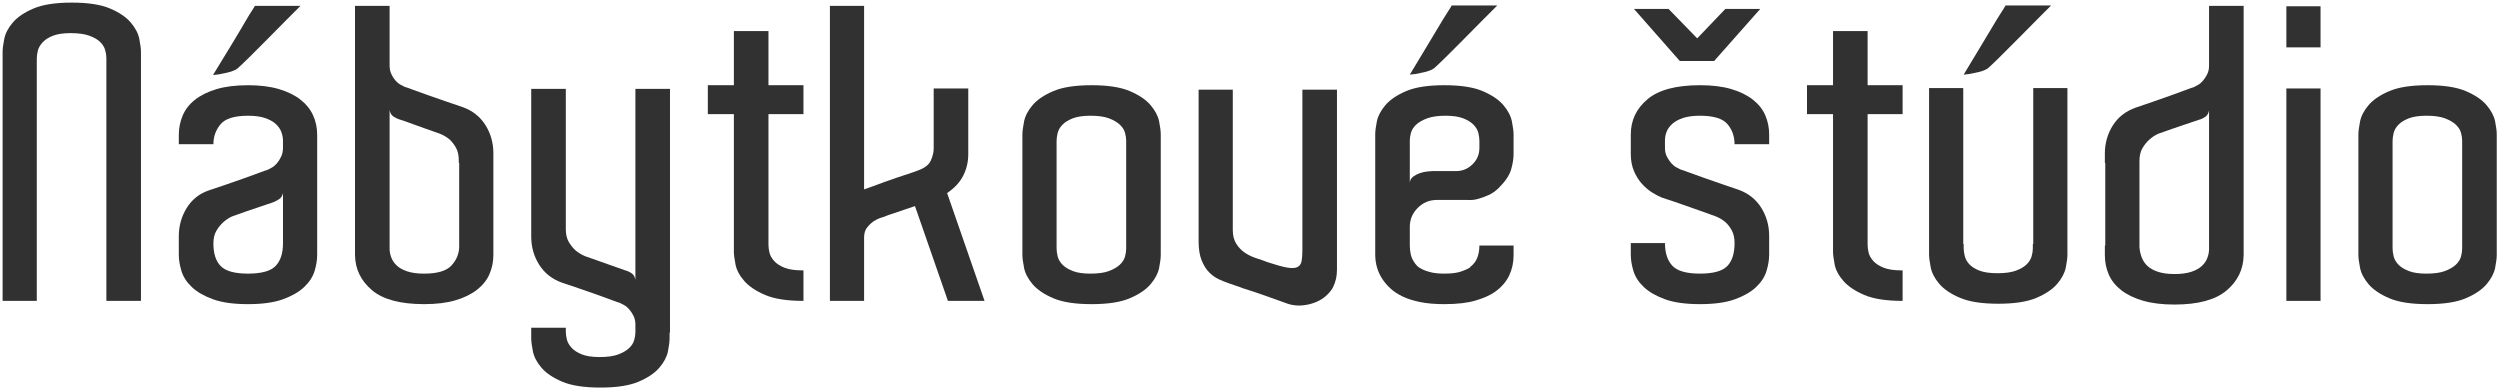 <?xml version="1.0" encoding="UTF-8" standalone="no"?><!DOCTYPE svg PUBLIC "-//W3C//DTD SVG 1.1//EN" "http://www.w3.org/Graphics/SVG/1.1/DTD/svg11.dtd"><svg width="100%" height="100%" viewBox="0 0 961 150" version="1.1" xmlns="http://www.w3.org/2000/svg" xmlns:xlink="http://www.w3.org/1999/xlink" xml:space="preserve" xmlns:serif="http://www.serif.com/" style="fill-rule:evenodd;clip-rule:evenodd;stroke-linejoin:round;stroke-miterlimit:2;"><rect id="Artboard26" x="0" y="0" width="960.718" height="149.335" style="fill:none;"/><g id="Artboard261" serif:id="Artboard26"><g><path d="M54.186,115.662l-13.297,0l0,-93.388c0,-0.938 -0.156,-1.955 -0.469,-3.05c-0.313,-1.095 -0.939,-2.112 -1.877,-3.05c-0.939,-0.939 -2.32,-1.747 -4.145,-2.425c-1.825,-0.678 -4.25,-1.017 -7.274,-1.017c-2.816,0 -5.084,0.339 -6.805,1.017c-1.721,0.678 -3.05,1.538 -3.989,2.581c-0.939,1.043 -1.538,2.112 -1.799,3.207c-0.261,1.095 -0.391,2.112 -0.391,3.05l0,93.075l-13.14,0l0,-95.734c0,-1.147 0.209,-2.79 0.626,-4.928c0.417,-2.137 1.512,-4.249 3.285,-6.335c1.773,-2.086 4.432,-3.885 7.978,-5.397c3.545,-1.512 8.447,-2.268 14.704,-2.268c6.257,0 11.158,0.756 14.704,2.268c3.546,1.512 6.205,3.311 7.978,5.397c1.773,2.086 2.868,4.198 3.285,6.335c0.417,2.138 0.626,3.781 0.626,4.928l-0,95.734Z" style="fill:#313131;fill-rule:nonzero;"/><path d="M95.326,32.755c4.589,0 8.552,0.495 11.889,1.486c3.337,0.991 6.101,2.347 8.291,4.067c2.19,1.721 3.806,3.728 4.849,6.023c1.043,2.294 1.564,4.797 1.564,7.508l0,46.147c0,1.981 -0.339,4.067 -1.016,6.257c-0.678,2.19 -2.008,4.223 -3.989,6.101c-1.982,1.877 -4.693,3.441 -8.135,4.692c-3.441,1.252 -7.925,1.878 -13.453,1.878c-5.527,-0 -10.011,-0.626 -13.452,-1.878c-3.442,-1.251 -6.153,-2.815 -8.135,-4.692c-1.981,-1.878 -3.311,-3.937 -3.989,-6.179c-0.677,-2.242 -1.016,-4.302 -1.016,-6.179l-0,-7.196c-0,-3.963 1.016,-7.587 3.05,-10.872c2.034,-3.285 4.927,-5.553 8.682,-6.804c1.877,-0.626 4.041,-1.356 6.492,-2.19c2.45,-0.835 4.771,-1.643 6.961,-2.425c2.19,-0.782 4.119,-1.486 5.787,-2.112c1.669,-0.626 2.712,-0.991 3.129,-1.095c0.417,-0.208 0.965,-0.495 1.643,-0.86c0.677,-0.365 1.329,-0.913 1.955,-1.643c0.626,-0.73 1.173,-1.59 1.642,-2.581c0.47,-0.99 0.704,-2.112 0.704,-3.363l0,-2.816c0,-1.043 -0.208,-2.138 -0.625,-3.285c-0.418,-1.147 -1.148,-2.19 -2.19,-3.128c-1.043,-0.939 -2.425,-1.695 -4.146,-2.268c-1.72,-0.574 -3.884,-0.861 -6.492,-0.861c-5.214,0 -8.733,1.095 -10.558,3.285c-1.825,2.19 -2.738,4.745 -2.738,7.665l-13.296,0l-0,-3.598c-0,-2.607 0.495,-5.084 1.486,-7.43c0.99,-2.346 2.581,-4.38 4.771,-6.101c2.19,-1.72 4.953,-3.076 8.29,-4.067c3.338,-0.991 7.353,-1.486 12.045,-1.486Zm13.453,41.454c-0.208,1.042 -0.704,1.825 -1.486,2.346c-0.782,0.521 -1.59,0.939 -2.424,1.251c-1.565,0.522 -3.259,1.095 -5.084,1.721c-1.825,0.626 -3.52,1.199 -5.084,1.721c-1.877,0.626 -3.65,1.251 -5.319,1.877c-1.251,0.521 -2.451,1.304 -3.598,2.346c-0.938,0.835 -1.799,1.904 -2.581,3.207c-0.782,1.304 -1.173,2.946 -1.173,4.928c0,3.858 0.939,6.752 2.816,8.682c1.877,1.929 5.37,2.893 10.48,2.893c5.215,0 8.76,-0.99 10.638,-2.972c1.877,-1.981 2.815,-4.849 2.815,-8.603l0,-19.397Zm6.727,-71.958c-0.939,0.939 -2.633,2.634 -5.084,5.084c-2.451,2.451 -5.006,5.032 -7.665,7.744c-2.659,2.711 -5.11,5.162 -7.352,7.352c-2.242,2.19 -3.624,3.493 -4.146,3.91c-0.521,0.418 -1.251,0.783 -2.19,1.095c-0.938,0.313 -1.981,0.574 -3.128,0.783c-1.252,0.312 -2.607,0.521 -4.067,0.625c2.711,-4.38 5.162,-8.395 7.352,-12.045c0.938,-1.564 1.877,-3.128 2.815,-4.693c0.939,-1.564 1.799,-3.024 2.582,-4.38c0.782,-1.355 1.486,-2.502 2.111,-3.441c0.626,-0.939 1.043,-1.616 1.252,-2.034l17.52,0Z" style="fill:#313131;fill-rule:nonzero;"/><path d="M189.653,58.879l-0,39.107c-0,2.607 -0.495,5.058 -1.486,7.352c-0.991,2.294 -2.581,4.302 -4.771,6.022c-2.19,1.721 -4.954,3.077 -8.291,4.068c-3.337,0.99 -7.352,1.486 -12.045,1.486c-9.177,-0 -15.877,-1.799 -20.101,-5.397c-4.224,-3.598 -6.388,-8.056 -6.492,-13.375l0,-95.891l13.297,0l-0,22.839c-0,1.251 0.208,2.346 0.625,3.285c0.418,0.939 0.939,1.773 1.565,2.503c0.625,0.73 1.277,1.277 1.955,1.642c0.678,0.365 1.225,0.652 1.643,0.861c0.417,0.104 1.46,0.469 3.128,1.095c1.669,0.625 3.624,1.329 5.866,2.112c2.242,0.782 4.563,1.59 6.961,2.424c2.399,0.834 4.537,1.564 6.414,2.19c3.754,1.356 6.648,3.65 8.682,6.883c2.033,3.233 3.05,6.831 3.05,10.794Zm-13.14,3.754l-0.156,-0l-0,-0.939c-0,-1.981 -0.365,-3.624 -1.095,-4.927c-0.73,-1.304 -1.565,-2.373 -2.503,-3.207c-1.147,-0.939 -2.399,-1.669 -3.755,-2.19c-1.668,-0.626 -3.441,-1.251 -5.318,-1.877c-1.564,-0.522 -3.233,-1.121 -5.006,-1.799c-1.773,-0.678 -3.493,-1.278 -5.162,-1.799c-0.73,-0.209 -1.486,-0.574 -2.268,-1.095c-0.782,-0.521 -1.278,-1.356 -1.486,-2.503l-0,53.499l-0,-0.157c-0,1.043 0.208,2.138 0.625,3.285c0.418,1.147 1.121,2.19 2.112,3.129c0.991,0.938 2.347,1.695 4.067,2.268c1.721,0.574 3.885,0.86 6.492,0.86c5.006,0 8.473,-1.016 10.403,-3.05c1.929,-2.033 2.946,-4.406 3.05,-7.117l-0,-32.381Z" style="fill:#313131;fill-rule:nonzero;"/><path d="M257.543,127.864l-0.156,-0l-0,2.19c-0,1.251 -0.209,2.92 -0.626,5.005c-0.417,2.086 -1.512,4.172 -3.285,6.257c-1.773,2.086 -4.432,3.885 -7.978,5.397c-3.546,1.512 -8.447,2.269 -14.704,2.269c-6.257,-0 -11.159,-0.757 -14.705,-2.269c-3.545,-1.512 -6.205,-3.311 -7.977,-5.397c-1.773,-2.085 -2.868,-4.197 -3.285,-6.335c-0.418,-2.138 -0.626,-3.78 -0.626,-4.927l-0,-4.068l13.296,0l0,1.408c0,0.939 0.131,1.956 0.391,3.051c0.261,1.095 0.861,2.164 1.799,3.206c0.939,1.043 2.268,1.904 3.989,2.582c1.721,0.677 3.989,1.016 6.805,1.016c3.024,0 5.423,-0.339 7.196,-1.016c1.772,-0.678 3.154,-1.487 4.145,-2.425c0.991,-0.939 1.642,-1.955 1.955,-3.05c0.313,-1.095 0.47,-2.112 0.47,-3.051l-0,-2.972c-0,-1.251 -0.235,-2.346 -0.704,-3.285c-0.47,-0.939 -1.017,-1.773 -1.643,-2.503c-0.626,-0.73 -1.277,-1.277 -1.955,-1.642c-0.678,-0.365 -1.226,-0.652 -1.643,-0.861c-0.417,-0.104 -1.46,-0.469 -3.128,-1.095c-1.669,-0.625 -3.598,-1.329 -5.788,-2.111c-2.19,-0.783 -4.511,-1.591 -6.961,-2.425c-2.451,-0.834 -4.615,-1.564 -6.492,-2.19c-3.754,-1.356 -6.648,-3.65 -8.682,-6.883c-2.033,-3.233 -3.05,-6.831 -3.05,-10.794l-0,-56.783l13.296,-0l0,53.968c0,1.981 0.391,3.624 1.173,4.927c0.783,1.304 1.643,2.373 2.582,3.207c1.147,0.939 2.346,1.669 3.597,2.19c1.669,0.626 3.442,1.251 5.319,1.877c1.564,0.522 3.259,1.121 5.084,1.799c1.825,0.678 3.52,1.278 5.084,1.799c0.834,0.209 1.642,0.574 2.424,1.095c0.783,0.521 1.278,1.356 1.487,2.503l-0,-73.365l13.296,-0l-0,93.701Z" style="fill:#313131;fill-rule:nonzero;"/><path d="M308.852,103.93l-0,11.732c-6.258,0 -11.159,-0.756 -14.705,-2.268c-3.545,-1.512 -6.231,-3.311 -8.056,-5.397c-1.825,-2.086 -2.946,-4.197 -3.363,-6.335c-0.417,-2.138 -0.626,-3.781 -0.626,-4.928l0,-52.873l-10.011,0l-0,-11.106l10.011,0l0,-20.805l13.297,0l-0,20.805l13.453,0l-0,11.106l-13.453,0l-0,50.214c-0,0.939 0.13,1.955 0.391,3.05c0.261,1.095 0.86,2.164 1.799,3.207c0.938,1.043 2.268,1.903 3.989,2.581c1.72,0.678 3.989,1.017 6.804,1.017l0.47,0Z" style="fill:#313131;fill-rule:nonzero;"/><path d="M364.384,115.662l-12.671,-36.448c-1.46,0.522 -2.92,1.017 -4.38,1.486c-1.46,0.47 -2.764,0.913 -3.911,1.33c-1.355,0.417 -2.659,0.886 -3.91,1.408c-1.252,0.313 -2.451,0.834 -3.598,1.564c-0.939,0.626 -1.799,1.434 -2.581,2.425c-0.782,0.991 -1.174,2.268 -1.174,3.832l0,24.403l-13.14,0l0,-113.411l13.14,0l0,70.55c0.939,-0.313 2.112,-0.73 3.52,-1.252c1.408,-0.521 2.894,-1.069 4.458,-1.642c1.565,-0.574 3.129,-1.121 4.693,-1.643c1.564,-0.521 5.475,-1.825 6.101,-2.033c0.626,-0.209 1.199,-0.417 1.721,-0.626c2.711,-0.939 4.432,-2.242 5.162,-3.911c0.73,-1.668 1.095,-3.18 1.095,-4.536l-0,-23.152l13.296,0l0,25.342c0,2.816 -0.626,5.501 -1.877,8.056c-1.251,2.555 -3.337,4.823 -6.257,6.805l14.391,41.453l-14.078,0Z" style="fill:#313131;fill-rule:nonzero;"/><path d="M446.196,51.683l-0,46.303c-0,1.251 -0.209,2.92 -0.626,5.005c-0.417,2.086 -1.512,4.172 -3.285,6.258c-1.773,2.085 -4.432,3.884 -7.978,5.396c-3.545,1.513 -8.447,2.269 -14.704,2.269c-6.257,-0 -11.159,-0.756 -14.704,-2.269c-3.546,-1.512 -6.205,-3.311 -7.978,-5.396c-1.773,-2.086 -2.868,-4.198 -3.285,-6.336c-0.417,-2.138 -0.626,-3.78 -0.626,-4.927l0,-46.303c0,-1.147 0.209,-2.79 0.626,-4.928c0.417,-2.137 1.512,-4.249 3.285,-6.335c1.773,-2.086 4.432,-3.885 7.978,-5.397c3.545,-1.512 8.447,-2.268 14.704,-2.268c6.257,0 11.159,0.756 14.704,2.268c3.546,1.512 6.205,3.311 7.978,5.397c1.773,2.086 2.868,4.171 3.285,6.257c0.417,2.086 0.626,3.754 0.626,5.006Zm-13.297,43.956l0,-41.61c0,-0.938 -0.156,-1.955 -0.469,-3.05c-0.313,-1.095 -0.964,-2.112 -1.955,-3.05c-0.991,-0.939 -2.373,-1.747 -4.146,-2.425c-1.772,-0.678 -4.171,-1.017 -7.195,-1.017c-2.816,0 -5.084,0.339 -6.805,1.017c-1.721,0.678 -3.05,1.512 -3.989,2.503c-0.938,0.991 -1.538,2.059 -1.799,3.207c-0.26,1.147 -0.391,2.137 -0.391,2.972l0,41.297c0,0.834 0.131,1.825 0.391,2.972c0.261,1.147 0.861,2.216 1.799,3.207c0.939,0.991 2.268,1.825 3.989,2.503c1.721,0.678 3.989,1.016 6.805,1.016c3.024,0 5.423,-0.338 7.195,-1.016c1.773,-0.678 3.155,-1.486 4.146,-2.425c0.991,-0.939 1.642,-1.955 1.955,-3.05c0.313,-1.095 0.469,-2.112 0.469,-3.051Z" style="fill:#313131;fill-rule:nonzero;"/><path d="M513.93,34.476l-0,69.141c-0,1.356 -0.131,2.581 -0.392,3.676c-0.26,1.095 -0.625,2.112 -1.095,3.051c-0.469,0.938 -1.173,1.877 -2.111,2.815c-1.877,1.877 -4.276,3.155 -7.196,3.833c-2.92,0.678 -5.631,0.599 -8.134,-0.235c-2.607,-0.938 -5.449,-1.955 -8.526,-3.05c-3.076,-1.095 -5.97,-2.06 -8.681,-2.894c-0.73,-0.313 -1.747,-0.678 -3.051,-1.095c-1.303,-0.417 -2.059,-0.678 -2.268,-0.782c-1.251,-0.417 -2.555,-0.939 -3.911,-1.565c-1.355,-0.625 -2.607,-1.512 -3.754,-2.659c-1.147,-1.147 -2.112,-2.685 -2.894,-4.614c-0.782,-1.93 -1.173,-4.354 -1.173,-7.274l-0,-58.348l13.14,-0l-0,53.968c-0,2.085 0.443,3.832 1.329,5.24c0.887,1.408 1.982,2.555 3.285,3.441c1.304,0.887 2.764,1.591 4.38,2.112c1.617,0.522 3.103,1.043 4.459,1.564c3.128,1.043 5.579,1.721 7.352,2.034c1.773,0.313 3.102,0.261 3.989,-0.156c0.886,-0.418 1.434,-1.174 1.642,-2.269c0.209,-1.095 0.313,-2.529 0.313,-4.301l0,-61.633l13.297,-0Z" style="fill:#313131;fill-rule:nonzero;"/><path d="M555.227,32.755c6.257,0 11.158,0.756 14.704,2.268c3.546,1.512 6.205,3.311 7.978,5.397c1.773,2.086 2.868,4.198 3.285,6.335c0.417,2.138 0.626,3.781 0.626,4.928l-0,7.508c-0,1.773 -0.313,3.755 -0.939,5.945c-0.626,2.19 -2.19,4.536 -4.693,7.039c-1.251,1.251 -2.581,2.19 -3.989,2.816c-1.408,0.625 -2.685,1.095 -3.832,1.408c-1.356,0.417 -2.764,0.573 -4.224,0.469l-11.888,-0c-2.816,-0 -5.241,1.017 -7.274,3.05c-2.034,2.034 -3.051,4.458 -3.051,7.274l0,7.039c0,2.608 0.47,4.641 1.408,6.101c0.417,0.73 0.887,1.356 1.408,1.877c0.521,0.522 1.251,0.991 2.19,1.408c0.834,0.417 1.929,0.782 3.285,1.095c1.356,0.313 3.024,0.469 5.006,0.469c2.815,0 5.005,-0.286 6.57,-0.86c1.564,-0.573 2.659,-1.069 3.285,-1.486l-0,-0.156c1.355,-1.043 2.294,-2.269 2.815,-3.676c0.522,-1.408 0.783,-2.947 0.783,-4.615l13.14,-0l-0,3.754c-0,2.816 -0.574,5.423 -1.721,7.822c-1.147,2.398 -2.972,4.484 -5.475,6.257c-1.773,1.251 -4.224,2.346 -7.352,3.285c-3.129,0.938 -7.144,1.408 -12.045,1.408c-3.546,-0 -6.622,-0.261 -9.23,-0.783c-2.607,-0.521 -4.849,-1.225 -6.726,-2.111c-1.877,-0.887 -3.441,-1.904 -4.693,-3.051c-1.251,-1.147 -2.294,-2.346 -3.128,-3.598c-1.878,-2.815 -2.816,-5.996 -2.816,-9.542l-0,-46.146c-0,-1.252 0.208,-2.92 0.626,-5.006c0.417,-2.086 1.512,-4.171 3.285,-6.257c1.772,-2.086 4.432,-3.885 7.977,-5.397c3.546,-1.512 8.448,-2.268 14.705,-2.268Zm13.453,21.431c-0,-0.939 -0.131,-1.956 -0.392,-3.051c-0.26,-1.095 -0.86,-2.137 -1.798,-3.128c-0.939,-0.991 -2.269,-1.825 -3.989,-2.503c-1.721,-0.678 -3.989,-1.017 -6.805,-1.017c-2.92,0 -5.293,0.339 -7.118,1.017c-1.825,0.678 -3.232,1.486 -4.223,2.425c-0.991,0.938 -1.643,1.955 -1.955,3.05c-0.313,1.095 -0.47,2.06 -0.47,2.894l0,16.268c0.105,-0.938 0.548,-1.694 1.33,-2.268c0.782,-0.573 1.642,-1.017 2.581,-1.329c0.939,-0.313 1.877,-0.522 2.816,-0.626c0.938,-0.104 1.616,-0.157 2.033,-0.157l9.073,0c2.399,0 4.484,-0.86 6.257,-2.581c1.773,-1.72 2.66,-3.832 2.66,-6.335l-0,-2.659Zm6.882,-52.091c-0.938,0.939 -2.633,2.633 -5.084,5.084c-2.45,2.451 -5.005,5.032 -7.665,7.743c-2.659,2.712 -5.11,5.162 -7.352,7.352c-2.242,2.19 -3.624,3.494 -4.145,3.911c-0.521,0.417 -1.251,0.782 -2.19,1.095c-0.939,0.313 -1.981,0.574 -3.129,0.782c-1.251,0.313 -2.607,0.522 -4.067,0.626c2.712,-4.484 5.162,-8.552 7.352,-12.202c0.939,-1.564 4.615,-7.691 5.397,-8.994c0.782,-1.304 1.486,-2.425 2.112,-3.363c0.626,-0.939 1.043,-1.617 1.251,-2.034l17.52,0Z" style="fill:#313131;fill-rule:nonzero;"/><path d="M666.76,55.437c0,-3.024 -0.912,-5.605 -2.737,-7.743c-1.825,-2.138 -5.345,-3.207 -10.559,-3.207c-2.607,0 -4.771,0.287 -6.492,0.861c-1.721,0.573 -3.102,1.329 -4.145,2.268c-1.043,0.938 -1.773,1.955 -2.19,3.05c-0.417,1.095 -0.626,2.164 -0.626,3.207l0,2.972c0,1.251 0.235,2.346 0.704,3.285c0.469,0.939 1.017,1.773 1.642,2.503c0.626,0.73 1.278,1.277 1.956,1.642c0.678,0.365 1.225,0.652 1.642,0.861c0.417,0.104 1.46,0.469 3.129,1.095c1.668,0.625 3.624,1.329 5.866,2.112c2.242,0.782 4.562,1.59 6.961,2.424c2.399,0.834 4.536,1.564 6.414,2.19c3.754,1.356 6.648,3.65 8.681,6.883c2.034,3.233 3.051,6.831 3.051,10.794l-0,7.352c-0,1.877 -0.339,3.937 -1.017,6.179c-0.678,2.242 -2.008,4.301 -3.989,6.179c-1.981,1.877 -4.693,3.441 -8.134,4.692c-3.442,1.252 -7.926,1.878 -13.453,1.878c-5.527,-0 -10.012,-0.626 -13.453,-1.878c-3.441,-1.251 -6.153,-2.815 -8.134,-4.692c-1.982,-1.878 -3.311,-3.937 -3.989,-6.179c-0.678,-2.242 -1.017,-4.302 -1.017,-6.179l0,-4.537l13.14,0c0,3.755 0.939,6.649 2.816,8.682c1.877,2.034 5.423,3.05 10.637,3.05c5.11,0 8.603,-0.964 10.481,-2.893c1.877,-1.93 2.815,-4.876 2.815,-8.839c0,-1.981 -0.365,-3.624 -1.095,-4.927c-0.73,-1.304 -1.564,-2.373 -2.503,-3.207c-1.147,-0.939 -2.398,-1.669 -3.754,-2.19c-3.128,-1.147 -6.048,-2.19 -8.76,-3.129c-2.398,-0.834 -4.719,-1.642 -6.961,-2.424c-2.242,-0.782 -3.885,-1.33 -4.927,-1.643c-1.043,-0.417 -2.243,-1.043 -3.598,-1.877c-1.356,-0.834 -2.66,-1.929 -3.911,-3.285c-1.251,-1.356 -2.294,-2.998 -3.129,-4.927c-0.834,-1.93 -1.251,-4.146 -1.251,-6.649l0,-7.508c0,-5.423 2.138,-9.933 6.414,-13.531c4.275,-3.598 11.002,-5.397 20.179,-5.397c4.693,0 8.708,0.495 12.045,1.486c3.337,0.991 6.101,2.347 8.291,4.067c2.19,1.721 3.78,3.728 4.771,6.023c0.99,2.294 1.486,4.745 1.486,7.352l-0,3.754l-13.297,0Z" style="fill:#313131;fill-rule:nonzero;"/><path d="M731.365,103.93l0,11.732c-6.257,0 -11.158,-0.756 -14.704,-2.268c-3.546,-1.512 -6.231,-3.311 -8.056,-5.397c-1.825,-2.086 -2.946,-4.197 -3.363,-6.335c-0.417,-2.138 -0.626,-3.781 -0.626,-4.928l0,-52.873l-10.011,0l-0,-11.106l10.011,0l0,-20.805l13.296,0l0,20.805l13.453,0l0,11.106l-13.453,0l0,50.214c0,0.939 0.131,1.955 0.392,3.05c0.26,1.095 0.86,2.164 1.798,3.207c0.939,1.043 2.269,1.903 3.989,2.581c1.721,0.678 3.989,1.017 6.805,1.017l0.469,0Z" style="fill:#313131;fill-rule:nonzero;"/><path d="M794.719,33.85l-0,63.979c-0,1.252 -0.209,2.92 -0.626,5.006c-0.417,2.086 -1.512,4.171 -3.285,6.257c-1.773,2.086 -4.432,3.885 -7.978,5.397c-3.545,1.512 -8.447,2.268 -14.704,2.268c-6.257,0 -11.158,-0.756 -14.704,-2.268c-3.546,-1.512 -6.205,-3.311 -7.978,-5.397c-1.773,-2.086 -2.868,-4.197 -3.285,-6.335c-0.417,-2.138 -0.626,-3.781 -0.626,-4.928l0,-63.979l13.14,0l0,59.912l0.157,0l-0,1.564c-0,0.835 0.13,1.825 0.391,2.973c0.26,1.147 0.834,2.216 1.72,3.206c0.887,0.991 2.19,1.825 3.911,2.503c1.721,0.678 4.041,1.017 6.961,1.017c3.025,0 5.423,-0.339 7.196,-1.017c1.773,-0.678 3.129,-1.486 4.067,-2.424c0.939,-0.939 1.564,-1.956 1.877,-3.051c0.313,-1.095 0.47,-2.112 0.47,-3.05l-0,-1.721l0.156,0l-0,-59.912l13.14,0Zm-6.257,-31.755c-0.939,0.939 -2.633,2.633 -5.084,5.084c-2.451,2.451 -5.006,5.032 -7.665,7.743c-2.659,2.712 -5.11,5.162 -7.352,7.352c-2.242,2.19 -3.624,3.494 -4.146,3.911c-0.521,0.417 -1.251,0.782 -2.19,1.095c-0.938,0.313 -1.981,0.574 -3.128,0.782c-1.252,0.313 -2.607,0.522 -4.067,0.626c2.711,-4.484 5.162,-8.552 7.352,-12.202c0.938,-1.564 4.614,-7.691 5.397,-8.994c0.782,-1.304 1.486,-2.425 2.111,-3.363c0.626,-0.939 1.043,-1.617 1.252,-2.034l17.52,0Z" style="fill:#313131;fill-rule:nonzero;"/><path d="M862.453,98.142c-0.105,5.423 -2.295,9.933 -6.57,13.531c-4.276,3.598 -10.95,5.397 -20.023,5.397c-4.693,0 -8.734,-0.495 -12.124,-1.486c-3.389,-0.991 -6.178,-2.346 -8.368,-4.067c-2.19,-1.721 -3.781,-3.728 -4.772,-6.023c-0.99,-2.294 -1.486,-4.745 -1.486,-7.352l0,-3.754l0.157,-0l-0,-31.755l-0.157,-0l0,-3.598c0,-3.963 1.017,-7.561 3.051,-10.794c2.033,-3.232 4.979,-5.527 8.838,-6.882c1.877,-0.626 4.015,-1.356 6.414,-2.19c2.398,-0.835 4.692,-1.643 6.882,-2.425c2.19,-0.782 4.12,-1.486 5.788,-2.112c1.669,-0.626 2.712,-0.991 3.129,-1.095c0.417,-0.208 0.964,-0.495 1.642,-0.86c0.678,-0.365 1.33,-0.913 1.956,-1.643c0.625,-0.73 1.173,-1.564 1.642,-2.503c0.469,-0.938 0.704,-2.033 0.704,-3.285l0,-22.995l13.297,0l-0,95.891Zm-26.593,7.196c2.607,-0 4.771,-0.287 6.491,-0.86c1.721,-0.574 3.077,-1.33 4.068,-2.269c0.99,-0.938 1.694,-1.981 2.111,-3.128c0.418,-1.147 0.626,-2.242 0.626,-3.285l0,-53.342c-0.208,1.147 -0.704,1.981 -1.486,2.502c-0.782,0.522 -1.59,0.887 -2.425,1.095c-1.564,0.522 -3.259,1.095 -5.084,1.721c-1.825,0.626 -3.519,1.199 -5.083,1.721c-1.878,0.626 -3.65,1.251 -5.319,1.877c-1.251,0.521 -2.451,1.304 -3.598,2.346c-0.938,0.835 -1.799,1.904 -2.581,3.207c-0.782,1.304 -1.173,2.946 -1.173,4.928l-0,33.163c0.104,1.355 0.391,2.659 0.86,3.91c0.469,1.252 1.199,2.347 2.19,3.285c0.991,0.939 2.347,1.695 4.067,2.269c1.721,0.573 3.833,0.86 6.336,0.86Z" style="fill:#313131;fill-rule:nonzero;"/><path d="M878.878,115.662l-0,-81.656l13.14,0l-0,81.656l-13.14,0Zm-0,-113.254l13.14,-0l-0,15.799l-13.14,0l-0,-15.799Z" style="fill:#313131;fill-rule:nonzero;"/><path d="M959.751,51.683l0,46.303c0,1.251 -0.208,2.92 -0.626,5.005c-0.417,2.086 -1.512,4.172 -3.285,6.258c-1.772,2.085 -4.432,3.884 -7.977,5.396c-3.546,1.513 -8.448,2.269 -14.705,2.269c-6.257,-0 -11.158,-0.756 -14.704,-2.269c-3.546,-1.512 -6.205,-3.311 -7.978,-5.396c-1.773,-2.086 -2.868,-4.198 -3.285,-6.336c-0.417,-2.138 -0.626,-3.78 -0.626,-4.927l0,-46.303c0,-1.147 0.209,-2.79 0.626,-4.928c0.417,-2.137 1.512,-4.249 3.285,-6.335c1.773,-2.086 4.432,-3.885 7.978,-5.397c3.546,-1.512 8.447,-2.268 14.704,-2.268c6.257,0 11.159,0.756 14.705,2.268c3.545,1.512 6.205,3.311 7.977,5.397c1.773,2.086 2.868,4.171 3.285,6.257c0.418,2.086 0.626,3.754 0.626,5.006Zm-13.296,43.956l-0,-41.61c-0,-0.938 -0.157,-1.955 -0.47,-3.05c-0.312,-1.095 -0.964,-2.112 -1.955,-3.05c-0.991,-0.939 -2.372,-1.747 -4.145,-2.425c-1.773,-0.678 -4.172,-1.017 -7.196,-1.017c-2.816,0 -5.084,0.339 -6.805,1.017c-1.72,0.678 -3.05,1.512 -3.989,2.503c-0.938,0.991 -1.538,2.059 -1.798,3.207c-0.261,1.147 -0.392,2.137 -0.392,2.972l0,41.297c0,0.834 0.131,1.825 0.392,2.972c0.26,1.147 0.86,2.216 1.798,3.207c0.939,0.991 2.269,1.825 3.989,2.503c1.721,0.678 3.989,1.016 6.805,1.016c3.024,0 5.423,-0.338 7.196,-1.016c1.773,-0.678 3.154,-1.486 4.145,-2.425c0.991,-0.939 1.643,-1.955 1.955,-3.05c0.313,-1.095 0.47,-2.112 0.47,-3.051Z" style="fill:#313131;fill-rule:nonzero;"/></g><path d="M628.096,3.43l13.297,-0l11.012,11.317l10.824,-11.317l13.417,-0l-17.73,20.022l-13.195,0l-17.625,-20.022Z" style="fill:#313131;fill-rule:nonzero;"/></g></svg>